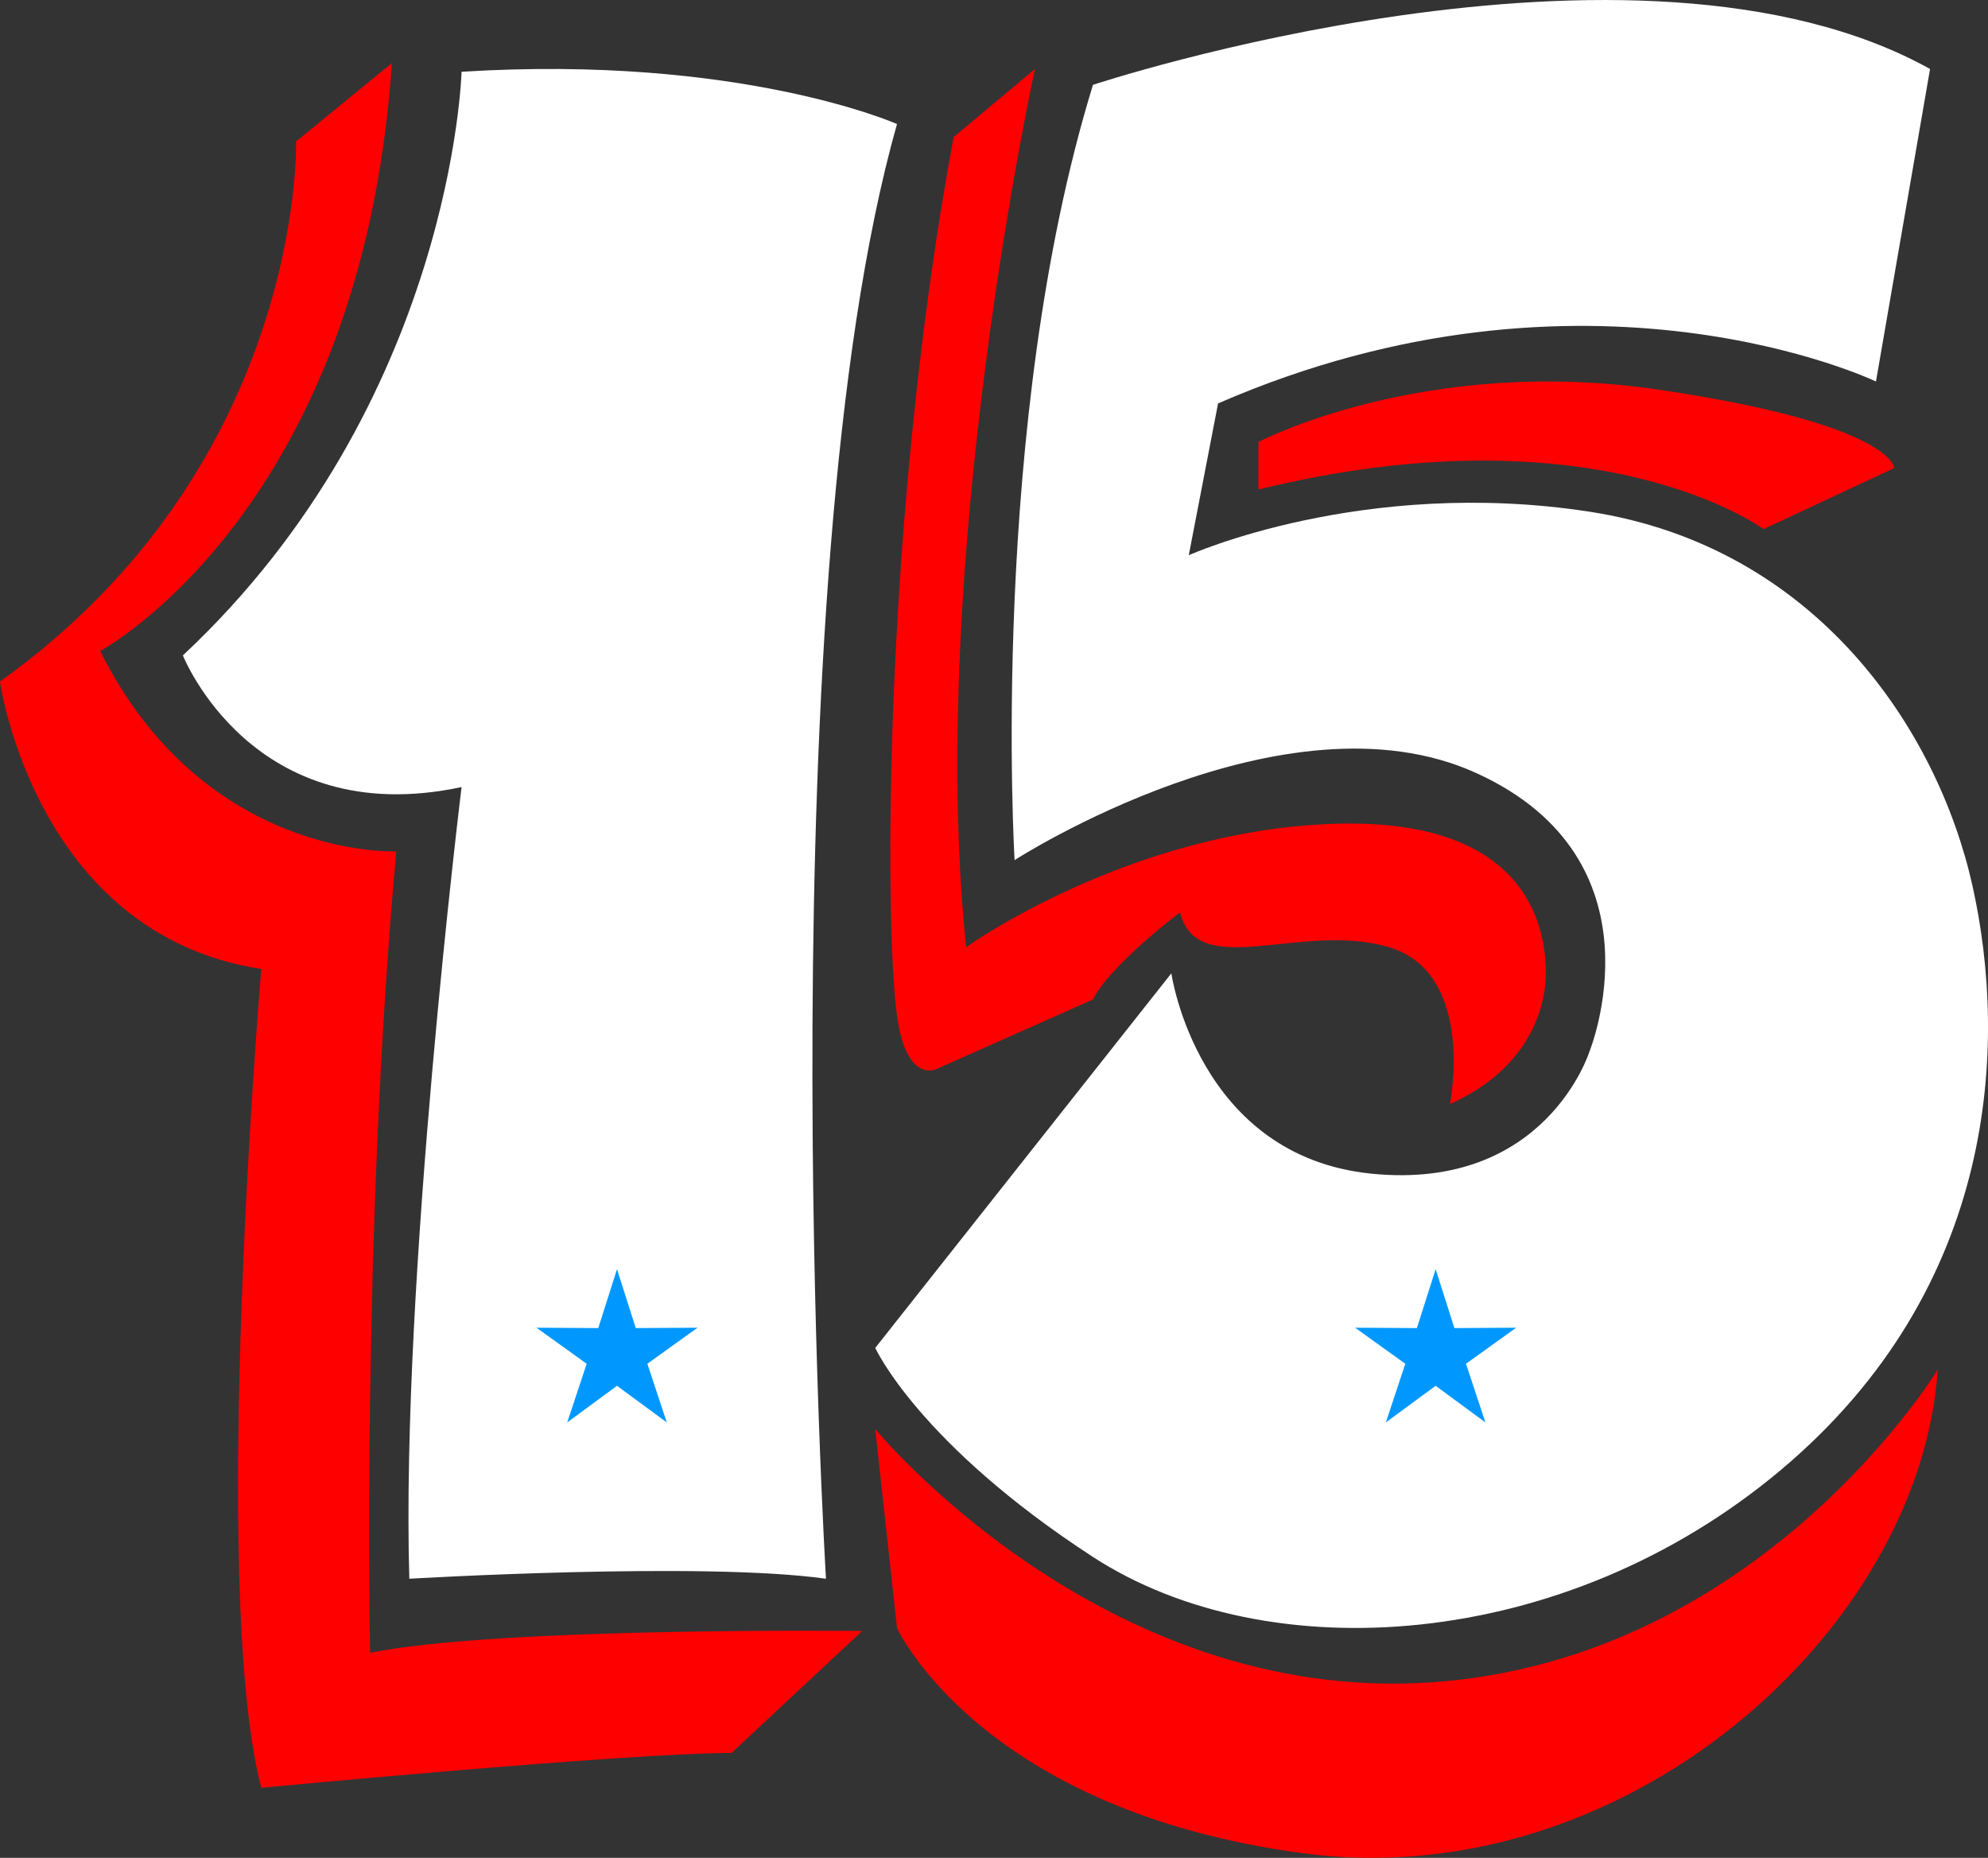 <?xml version="1.0" encoding="UTF-8"?> <svg xmlns="http://www.w3.org/2000/svg" xmlns:v="https://vecta.io/nano" viewBox="0 0 142.67 133.3"><rect x="0" y="0" width="142.67" height="133.3" fill="#333333" stroke="none"/><path d="M33.125,5.149s-.625,23.75-20,41.875c0,0,5,12.647,20,9.448,0,0-4.375,35.552-3.75,56.802,0,0,21.053-1.25,29.901,0,0,0-4.276-71.25,5.098-104.375,0,0-11.25-5-31.25-3.75Z" fill="#fff"></path><path d="M28.125 4.524l-6.875 5.625S21.875 33.274 0 48.899c0 0 2.5 18.125 18.75 20.625 0 0-3.75 44.375 0 58.75 0 0 26.25-2.5 33.75-2.5l9.375-8.75s-25.937-.312-35.312 1.562c0 0-.625-30 1.875-57.5 0 0-13.75.625-21.25-14.375 0 0 18.75-10 20.937-42.187zm40.312 5.313l5.839-4.888s-7.793 35.513-4.941 63.013c0 0 11.611-8.326 26.294-8.85s15.308 8.225 15.308 10.725-1.25 6.875-6.875 9.375c0 0 1.876-9.375-4.374-11.25s-13.751 2.5-15.001-2.5c0 0-5 3.75-6.25 6.25l-11.25 5s-2.139 1.059-2.812-3.827c-.937-6.798-.937-36.172 4.062-63.047zm21.875 21.875s11.875-6.25 28.75-3.75 16.875 5.625 16.875 5.625l-9.375 4.375s-11.875-8.809-36.25-2.842v-3.408z" fill="red"></path><path d="M87.416 28.943l-2.103 10.894s12.5-5.625 28.75-3.125 25 15.625 27.5 26.875 1.875 28.75-13.75 41.875-36.875 14.375-49.375 6.25-15.625-15-15.625-15l21.25-26.875s1.875 13.125 14.375 14.375 15.625-8.75 15.625-8.75 5.625-13.75-8.125-20-33.125 6.25-33.125 6.25-1.875-31.25 5.625-55.625c0 0 38.898-12.901 60.074-1.138l-3.882 22.423s-20.735-9.947-47.213 1.572z" fill="#fff"></path><path d="M62.812 102.531l1.562 14.274s5.937 13.031 29.062 16.156 44.375-15.937 45.625-34.687c0 0-12.642 20.804-36.321 22.433s-39.929-18.176-39.929-18.176z" fill="red"></path><path d="M103.03 91.064l1.346 4.225 4.434-.026-3.602 2.586 1.394 4.209-3.572-2.627-3.572 2.627 1.394-4.209-3.602-2.586 4.434.026 1.346-4.225zm-58.75 0l1.346 4.225 4.434-.026-3.602 2.586 1.395 4.209-3.573-2.627-3.572 2.627 1.395-4.209-3.603-2.586 4.434.026 1.346-4.225z" fill="#0098ff"></path></svg> 